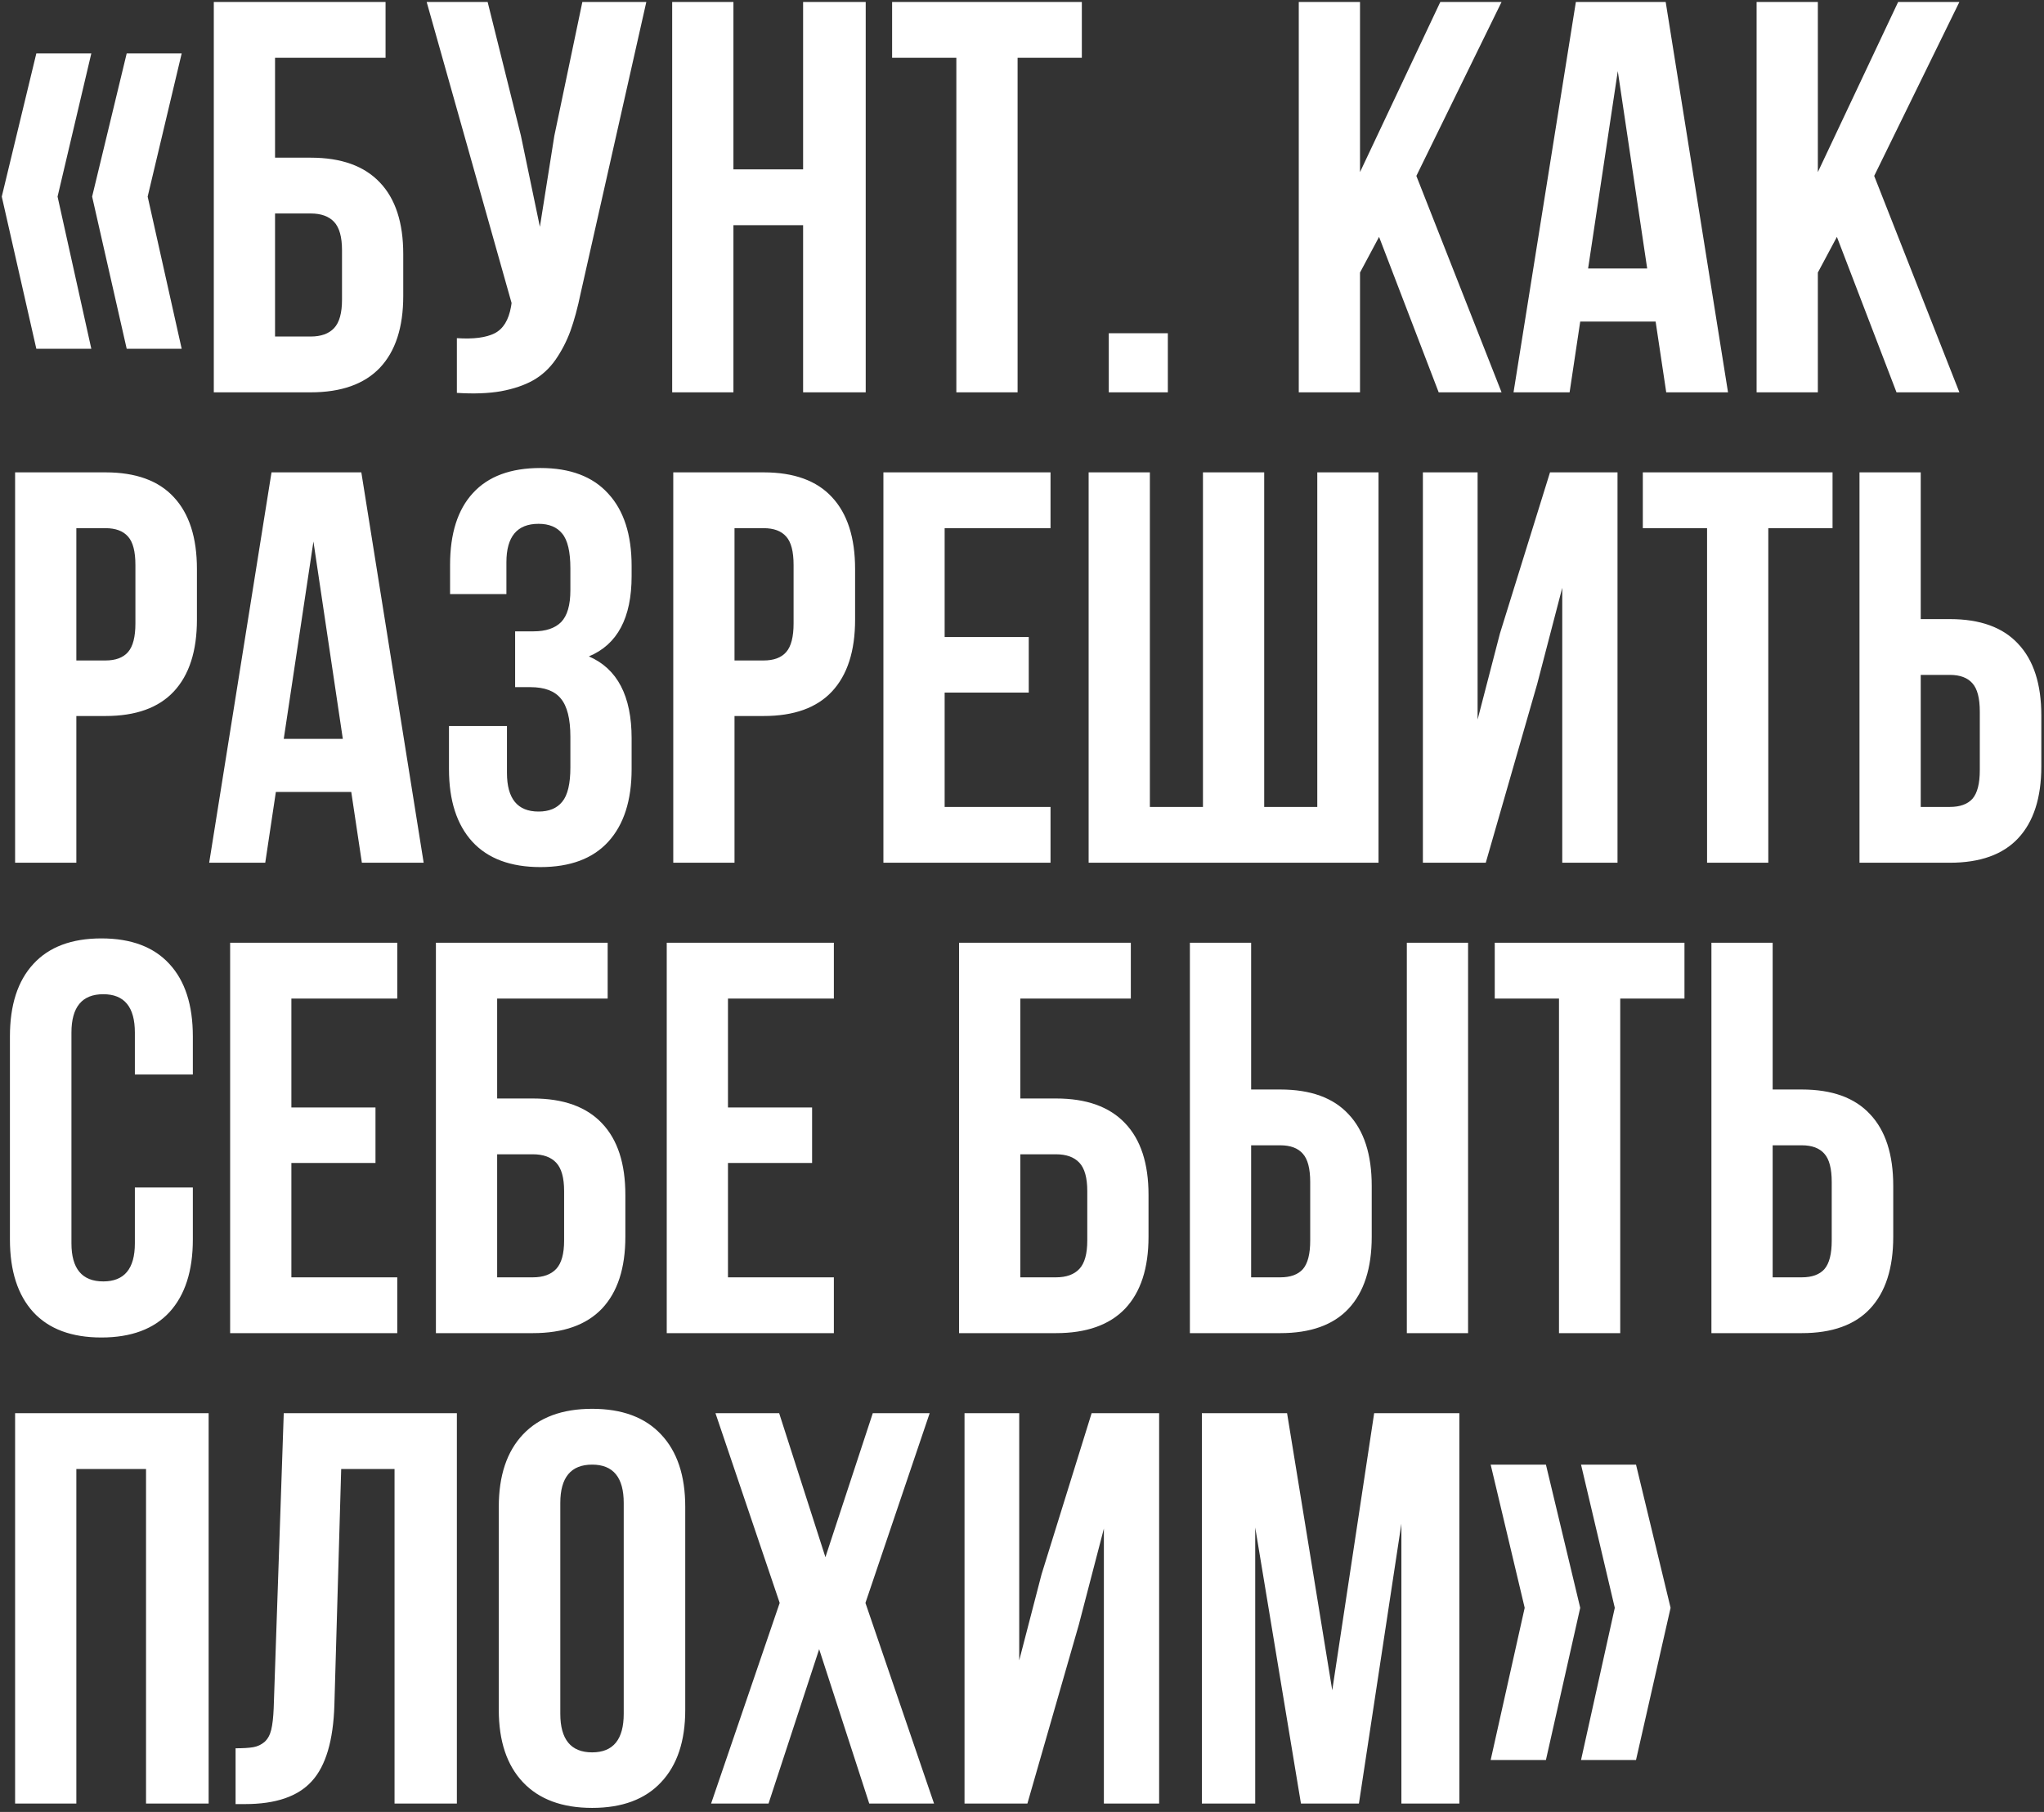 <?xml version="1.0" encoding="UTF-8"?> <svg xmlns="http://www.w3.org/2000/svg" width="352" height="312" viewBox="0 0 352 312" fill="none"><rect x="0" y="0" width="352" height="312" fill="#333333" stroke="none"/><path d="M0.304 33.853L6.257 9.197H15.726L9.913 33.853L15.726 60.056H6.257L0.304 33.853ZM15.866 33.853L21.819 9.197H31.288L25.429 33.853L31.288 60.056H21.819L15.866 33.853ZM36.819 67.556V0.337H66.397V9.947H47.366V27.15H53.507C58.757 27.15 62.726 28.572 65.413 31.416C68.101 34.228 69.444 38.337 69.444 43.744V50.962C69.444 56.369 68.101 60.494 65.413 63.337C62.726 66.15 58.757 67.556 53.507 67.556H36.819ZM47.366 57.947H53.507C55.288 57.947 56.632 57.462 57.538 56.494C58.444 55.525 58.898 53.9 58.898 51.619V43.087C58.898 40.806 58.444 39.181 57.538 38.212C56.632 37.244 55.288 36.759 53.507 36.759H47.366V57.947ZM73.476 0.337H83.976L89.694 23.306L92.976 39.056L95.46 23.4L100.288 0.337H111.304L100.007 50.447C99.476 53.009 98.882 55.197 98.226 57.009C97.569 58.791 96.71 60.447 95.647 61.978C94.585 63.478 93.304 64.65 91.804 65.494C90.304 66.337 88.46 66.962 86.272 67.369C84.116 67.744 81.585 67.837 78.679 67.65V58.228C81.554 58.416 83.726 58.134 85.194 57.384C86.663 56.634 87.601 55.103 88.007 52.791L88.101 52.181L73.476 0.337ZM115.757 67.556V0.337H126.304V29.166H138.304V0.337H149.085V67.556H138.304V38.775H126.304V67.556H115.757ZM153.632 9.947V0.337H186.304V9.947H175.241V67.556H164.694V9.947H153.632ZM190.944 67.556V57.384H201.116V67.556H190.944ZM223.663 67.556V0.337H234.21V29.634L248.038 0.337H258.585L243.913 30.291L258.585 67.556H247.757L237.491 40.791L234.21 46.931V67.556H223.663ZM260.647 67.556L271.382 0.337H286.851L297.585 67.556H286.944L285.116 55.369H272.132L270.304 67.556H260.647ZM273.491 46.228H283.663L278.601 12.244L273.491 46.228ZM302.507 67.556V0.337H313.054V29.634L326.882 0.337H337.429L322.757 30.291L337.429 67.556H326.601L316.335 40.791L313.054 46.931V67.556H302.507ZM2.601 148.556V81.337H18.163C23.382 81.337 27.304 82.759 29.929 85.603C32.585 88.447 33.913 92.572 33.913 97.978V106.697C33.913 112.103 32.585 116.228 29.929 119.072C27.304 121.884 23.382 123.291 18.163 123.291H13.148V148.556H2.601ZM13.148 113.728H18.163C19.913 113.728 21.21 113.244 22.054 112.275C22.898 111.306 23.319 109.666 23.319 107.353V97.275C23.319 94.962 22.898 93.337 22.054 92.4C21.21 91.431 19.913 90.947 18.163 90.947H13.148V113.728ZM36.023 148.556L46.757 81.337H62.226L72.96 148.556H62.319L60.491 136.369H47.507L45.679 148.556H36.023ZM48.866 127.228H59.038L53.976 93.244L48.866 127.228ZM77.319 132.431V125.025H87.304V133.087C87.304 137.525 89.116 139.744 92.741 139.744C94.554 139.744 95.913 139.181 96.819 138.056C97.757 136.931 98.226 134.962 98.226 132.15V126.853C98.226 123.791 97.679 121.603 96.585 120.291C95.522 118.978 93.772 118.322 91.335 118.322H88.71V108.712H91.897C93.991 108.712 95.569 108.181 96.632 107.119C97.694 106.025 98.226 104.197 98.226 101.634V97.884C98.226 95.009 97.757 93.009 96.819 91.884C95.913 90.759 94.554 90.197 92.741 90.197C89.054 90.197 87.21 92.4 87.21 96.806V102.291H77.507V97.275C77.507 91.869 78.819 87.744 81.444 84.9C84.069 82.025 87.944 80.587 93.069 80.587C98.194 80.587 102.085 82.056 104.741 84.994C107.429 87.9 108.772 92.056 108.772 97.462V99.197C108.772 106.384 106.319 110.994 101.413 113.025C106.319 115.15 108.772 119.853 108.772 127.134V132.431C108.772 137.837 107.429 142.009 104.741 144.947C102.085 147.853 98.194 149.306 93.069 149.306C87.944 149.306 84.038 147.853 81.351 144.947C78.663 142.009 77.319 137.837 77.319 132.431ZM115.944 148.556V81.337H131.507C136.726 81.337 140.647 82.759 143.272 85.603C145.929 88.447 147.257 92.572 147.257 97.978V106.697C147.257 112.103 145.929 116.228 143.272 119.072C140.647 121.884 136.726 123.291 131.507 123.291H126.491V148.556H115.944ZM126.491 113.728H131.507C133.257 113.728 134.554 113.244 135.397 112.275C136.241 111.306 136.663 109.666 136.663 107.353V97.275C136.663 94.962 136.241 93.337 135.397 92.4C134.554 91.431 133.257 90.947 131.507 90.947H126.491V113.728ZM152.132 148.556V81.337H180.913V90.947H162.679V109.697H177.163V119.259H162.679V138.947H180.913V148.556H152.132ZM187.476 148.556V81.337H198.022V138.947H207.163V81.337H217.71V138.947H226.851V81.337H237.397V148.556H187.476ZM245.038 148.556V81.337H254.46V123.9L258.304 109.087L266.929 81.337H278.554V148.556H269.038V101.212L264.726 117.759L255.866 148.556H245.038ZM282.913 90.947V81.337H315.585V90.947H304.522V148.556H293.976V90.947H282.913ZM320.226 148.556V81.337H330.772V106.603H335.788C341.007 106.603 344.929 108.025 347.554 110.869C350.21 113.681 351.538 117.791 351.538 123.197V131.962C351.538 137.369 350.21 141.494 347.554 144.337C344.929 147.15 341.007 148.556 335.788 148.556H320.226ZM330.772 138.947H335.788C337.538 138.947 338.835 138.478 339.679 137.541C340.522 136.572 340.944 134.931 340.944 132.619V122.541C340.944 120.228 340.522 118.603 339.679 117.666C338.835 116.697 337.538 116.212 335.788 116.212H330.772V138.947ZM1.71 213.431V178.462C1.71 173.056 3.054 168.9 5.741 165.994C8.429 163.056 12.335 161.587 17.46 161.587C22.585 161.587 26.491 163.056 29.179 165.994C31.866 168.9 33.21 173.056 33.21 178.462V185.025H23.226V177.806C23.226 173.4 21.413 171.197 17.788 171.197C14.132 171.197 12.304 173.4 12.304 177.806V214.087C12.304 218.462 14.132 220.65 17.788 220.65C21.413 220.65 23.226 218.462 23.226 214.087V204.478H33.21V213.431C33.21 218.837 31.866 223.009 29.179 225.947C26.491 228.853 22.585 230.306 17.46 230.306C12.335 230.306 8.429 228.853 5.741 225.947C3.054 223.009 1.71 218.837 1.71 213.431ZM39.632 229.556V162.337H68.413V171.947H50.179V190.697H64.663V200.259H50.179V219.947H68.413V229.556H39.632ZM75.069 229.556V162.337H104.647V171.947H85.616V189.15H91.757C97.007 189.15 100.976 190.572 103.663 193.416C106.351 196.228 107.694 200.337 107.694 205.744V212.962C107.694 218.369 106.351 222.494 103.663 225.337C100.976 228.15 97.007 229.556 91.757 229.556H75.069ZM85.616 219.947H91.757C93.538 219.947 94.882 219.462 95.788 218.494C96.694 217.525 97.147 215.9 97.147 213.619V205.087C97.147 202.806 96.694 201.181 95.788 200.212C94.882 199.244 93.538 198.759 91.757 198.759H85.616V219.947ZM114.819 229.556V162.337H143.601V171.947H125.366V190.697H139.851V200.259H125.366V219.947H143.601V229.556H114.819ZM165.163 229.556V162.337H194.741V171.947H175.71V189.15H181.851C187.101 189.15 191.069 190.572 193.757 193.416C196.444 196.228 197.788 200.337 197.788 205.744V212.962C197.788 218.369 196.444 222.494 193.757 225.337C191.069 228.15 187.101 229.556 181.851 229.556H165.163ZM175.71 219.947H181.851C183.632 219.947 184.976 219.462 185.882 218.494C186.788 217.525 187.241 215.9 187.241 213.619V205.087C187.241 202.806 186.788 201.181 185.882 200.212C184.976 199.244 183.632 198.759 181.851 198.759H175.71V219.947ZM204.913 229.556V162.337H215.46V187.603H220.476C225.694 187.603 229.616 189.025 232.241 191.869C234.897 194.681 236.226 198.791 236.226 204.197V212.962C236.226 218.369 234.897 222.494 232.241 225.337C229.616 228.15 225.694 229.556 220.476 229.556H204.913ZM215.46 219.947H220.476C222.226 219.947 223.522 219.478 224.366 218.541C225.21 217.572 225.632 215.931 225.632 213.619V203.541C225.632 201.228 225.21 199.603 224.366 198.666C223.522 197.697 222.226 197.212 220.476 197.212H215.46V219.947ZM242.272 229.556V162.337H252.819V229.556H242.272ZM257.413 171.947V162.337H290.085V171.947H279.022V229.556H268.476V171.947H257.413ZM294.726 229.556V162.337H305.272V187.603H310.288C315.507 187.603 319.429 189.025 322.054 191.869C324.71 194.681 326.038 198.791 326.038 204.197V212.962C326.038 218.369 324.71 222.494 322.054 225.337C319.429 228.15 315.507 229.556 310.288 229.556H294.726ZM305.272 219.947H310.288C312.038 219.947 313.335 219.478 314.179 218.541C315.022 217.572 315.444 215.931 315.444 213.619V203.541C315.444 201.228 315.022 199.603 314.179 198.666C313.335 197.697 312.038 197.212 310.288 197.212H305.272V219.947ZM2.601 310.556V243.337H35.929V310.556H25.148V252.947H13.148V310.556H2.601ZM40.569 310.65V301.041C41.882 301.041 42.898 300.978 43.616 300.853C44.335 300.728 44.976 300.431 45.538 299.962C46.101 299.462 46.491 298.759 46.71 297.853C46.929 296.947 47.069 295.712 47.132 294.15L48.866 243.337H78.679V310.556H67.944V252.947H58.757L57.585 293.587C57.398 299.712 56.101 304.087 53.694 306.712C51.319 309.337 47.491 310.65 42.21 310.65H40.569ZM85.897 294.431V259.462C85.897 254.087 87.288 249.931 90.069 246.994C92.851 244.056 96.819 242.587 101.976 242.587C107.132 242.587 111.085 244.056 113.835 246.994C116.616 249.931 118.007 254.087 118.007 259.462V294.431C118.007 299.806 116.616 303.962 113.835 306.9C111.085 309.837 107.132 311.306 101.976 311.306C96.819 311.306 92.851 309.837 90.069 306.9C87.288 303.962 85.897 299.806 85.897 294.431ZM96.491 295.087C96.491 299.525 98.319 301.744 101.976 301.744C105.601 301.744 107.413 299.525 107.413 295.087V258.806C107.413 254.4 105.601 252.197 101.976 252.197C98.319 252.197 96.491 254.4 96.491 258.806V295.087ZM122.46 310.556L134.272 276.009L123.21 243.337H134.179L142.147 268.134L150.304 243.337H160.101L149.038 276.009L160.851 310.556H149.694L141.069 283.978L132.351 310.556H122.46ZM166.101 310.556V243.337H175.522V285.9L179.366 271.087L187.991 243.337H199.616V310.556H190.101V263.212L185.788 279.759L176.929 310.556H166.101ZM206.976 310.556V243.337H221.647L229.429 291.056L236.647 243.337H251.319V310.556H241.335V262.369L234.022 310.556H224.038L216.163 263.025V310.556H206.976ZM256.71 303.056L262.569 276.853L256.71 252.197H266.226L272.132 276.853L266.226 303.056H256.71ZM272.272 303.056L278.085 276.853L272.272 252.197H281.741L287.694 276.853L281.741 303.056H272.272Z" fill="white"></path></svg> 